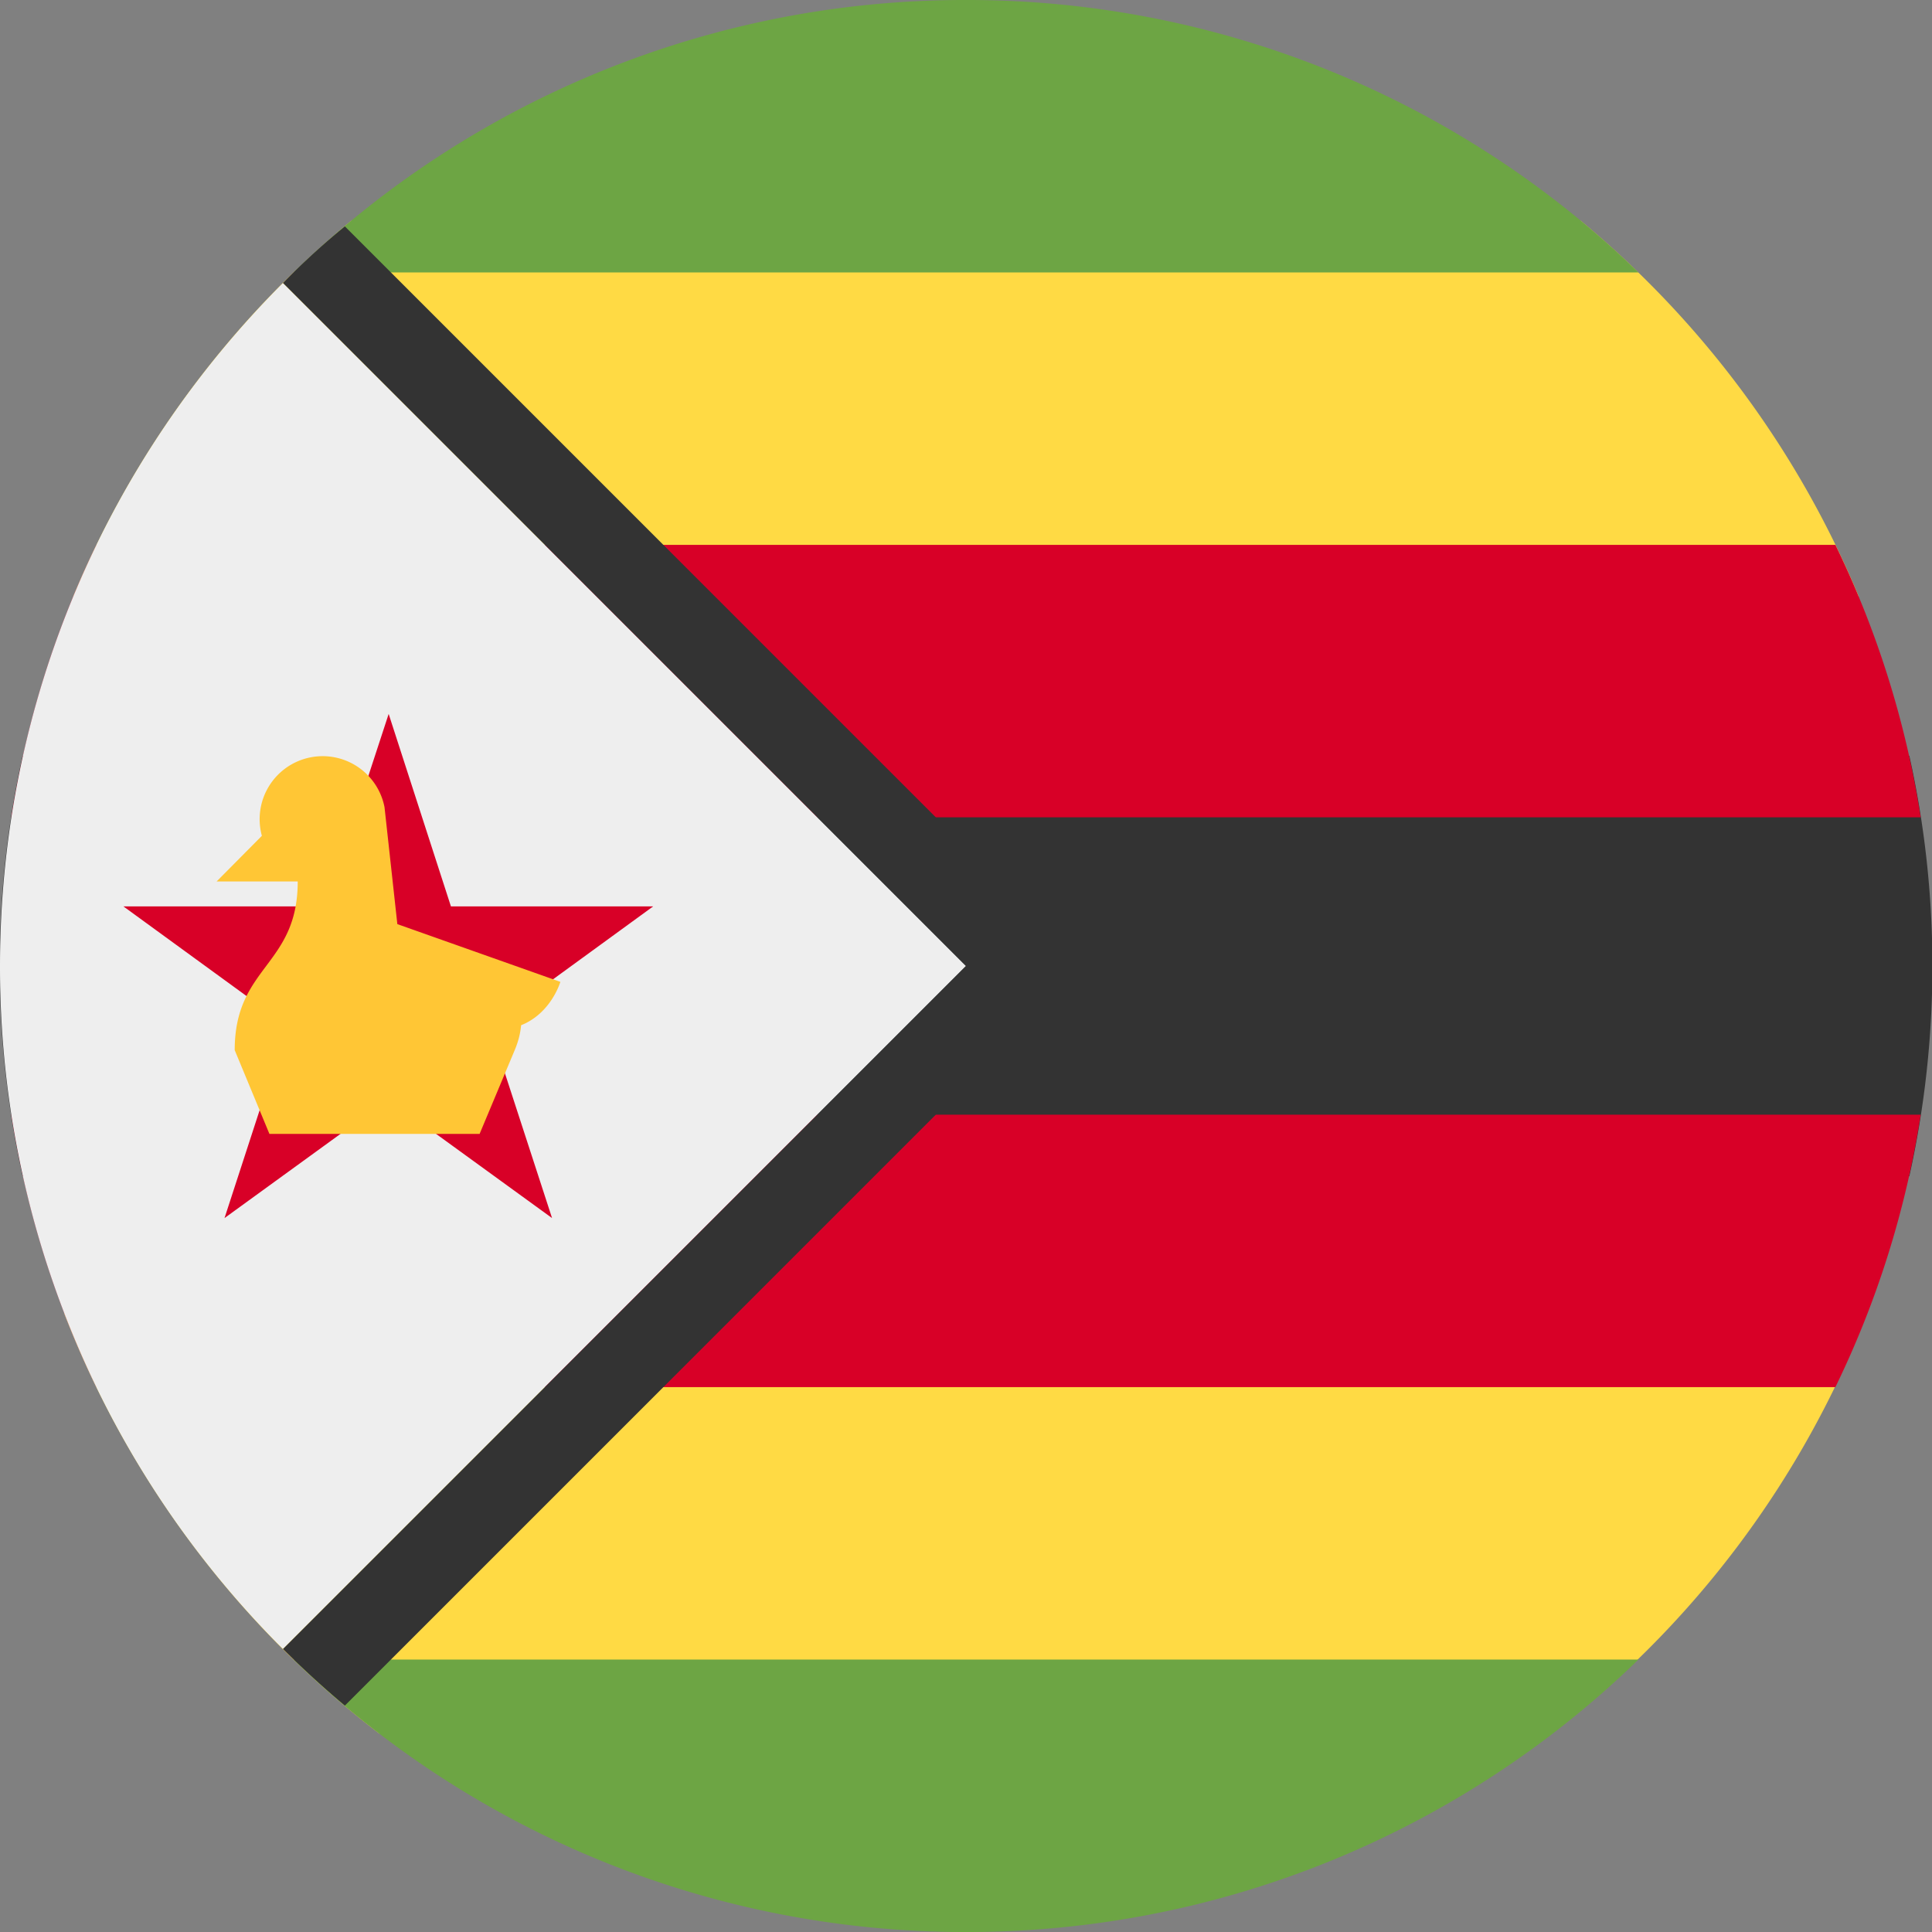 <svg xmlns="http://www.w3.org/2000/svg" width="512" height="512" fill="none"><rect width="100%" height="100%" fill="#808080" stroke="none"/><path fill="#333" fill-rule="evenodd" d="M506 311.7a257 257 0 0 0 0-111.4H6a257 257 0 0 0 0 111.4z" clip-rule="evenodd"/><path fill="#FFDA44" fill-rule="evenodd" d="M418.9 58.5c32 26.5 57.5 60.6 73.7 99.6H19.4a257 257 0 0 1 73.7-99.6zM100.5 459.4A257 257 0 0 1 17 348h477.8a257 257 0 0 1-83.4 111.3z" clip-rule="evenodd"/><path fill="#6DA544" fill-rule="evenodd" d="M77.8 72.2A255 255 0 0 1 256 0a255 255 0 0 1 178.2 72.2zM256 512a255 255 0 0 0 178.2-72.2H77.8A255 255 0 0 0 256 512" clip-rule="evenodd"/><path fill="#D80027" fill-rule="evenodd" d="M486.4 144.4a254 254 0 0 1 22.6 72.2H3q6.1-38.4 22.6-72.2zm0 223.2a254 254 0 0 0 22.6-72.2H3q6.1 38.4 22.6 72.2z" clip-rule="evenodd"/><path fill="#EEE" fill-rule="evenodd" d="M75 437A255 255 0 0 1 0 256c0-70.7 28.7-134.7 75-181l181 181z" clip-rule="evenodd"/><path fill="#333" fill-rule="evenodd" d="M75 75q7.8-8 16.4-15l196 196-196 196A257 257 0 0 1 75 437l181-181z" clip-rule="evenodd"/><path fill="#D80027" d="m103 189.2 16.5 51h53.6l-43.4 31.6 16.6 51-43.4-31.5-43.4 31.5 16.6-51-43.4-31.6h53.6z"/><path fill="#FFC635" d="m148.5 260.2-43.2-15.3-3.4-31a16.7 16.7 0 1 0-32.5 7.6l-12 12.1h21.5c0 22.4-16.7 22.4-16.7 44.7l9.2 22.2h55.7l9.3-22.2q1.4-3.3 1.7-6.6c8-3.2 10.4-11.5 10.4-11.5"/></svg>